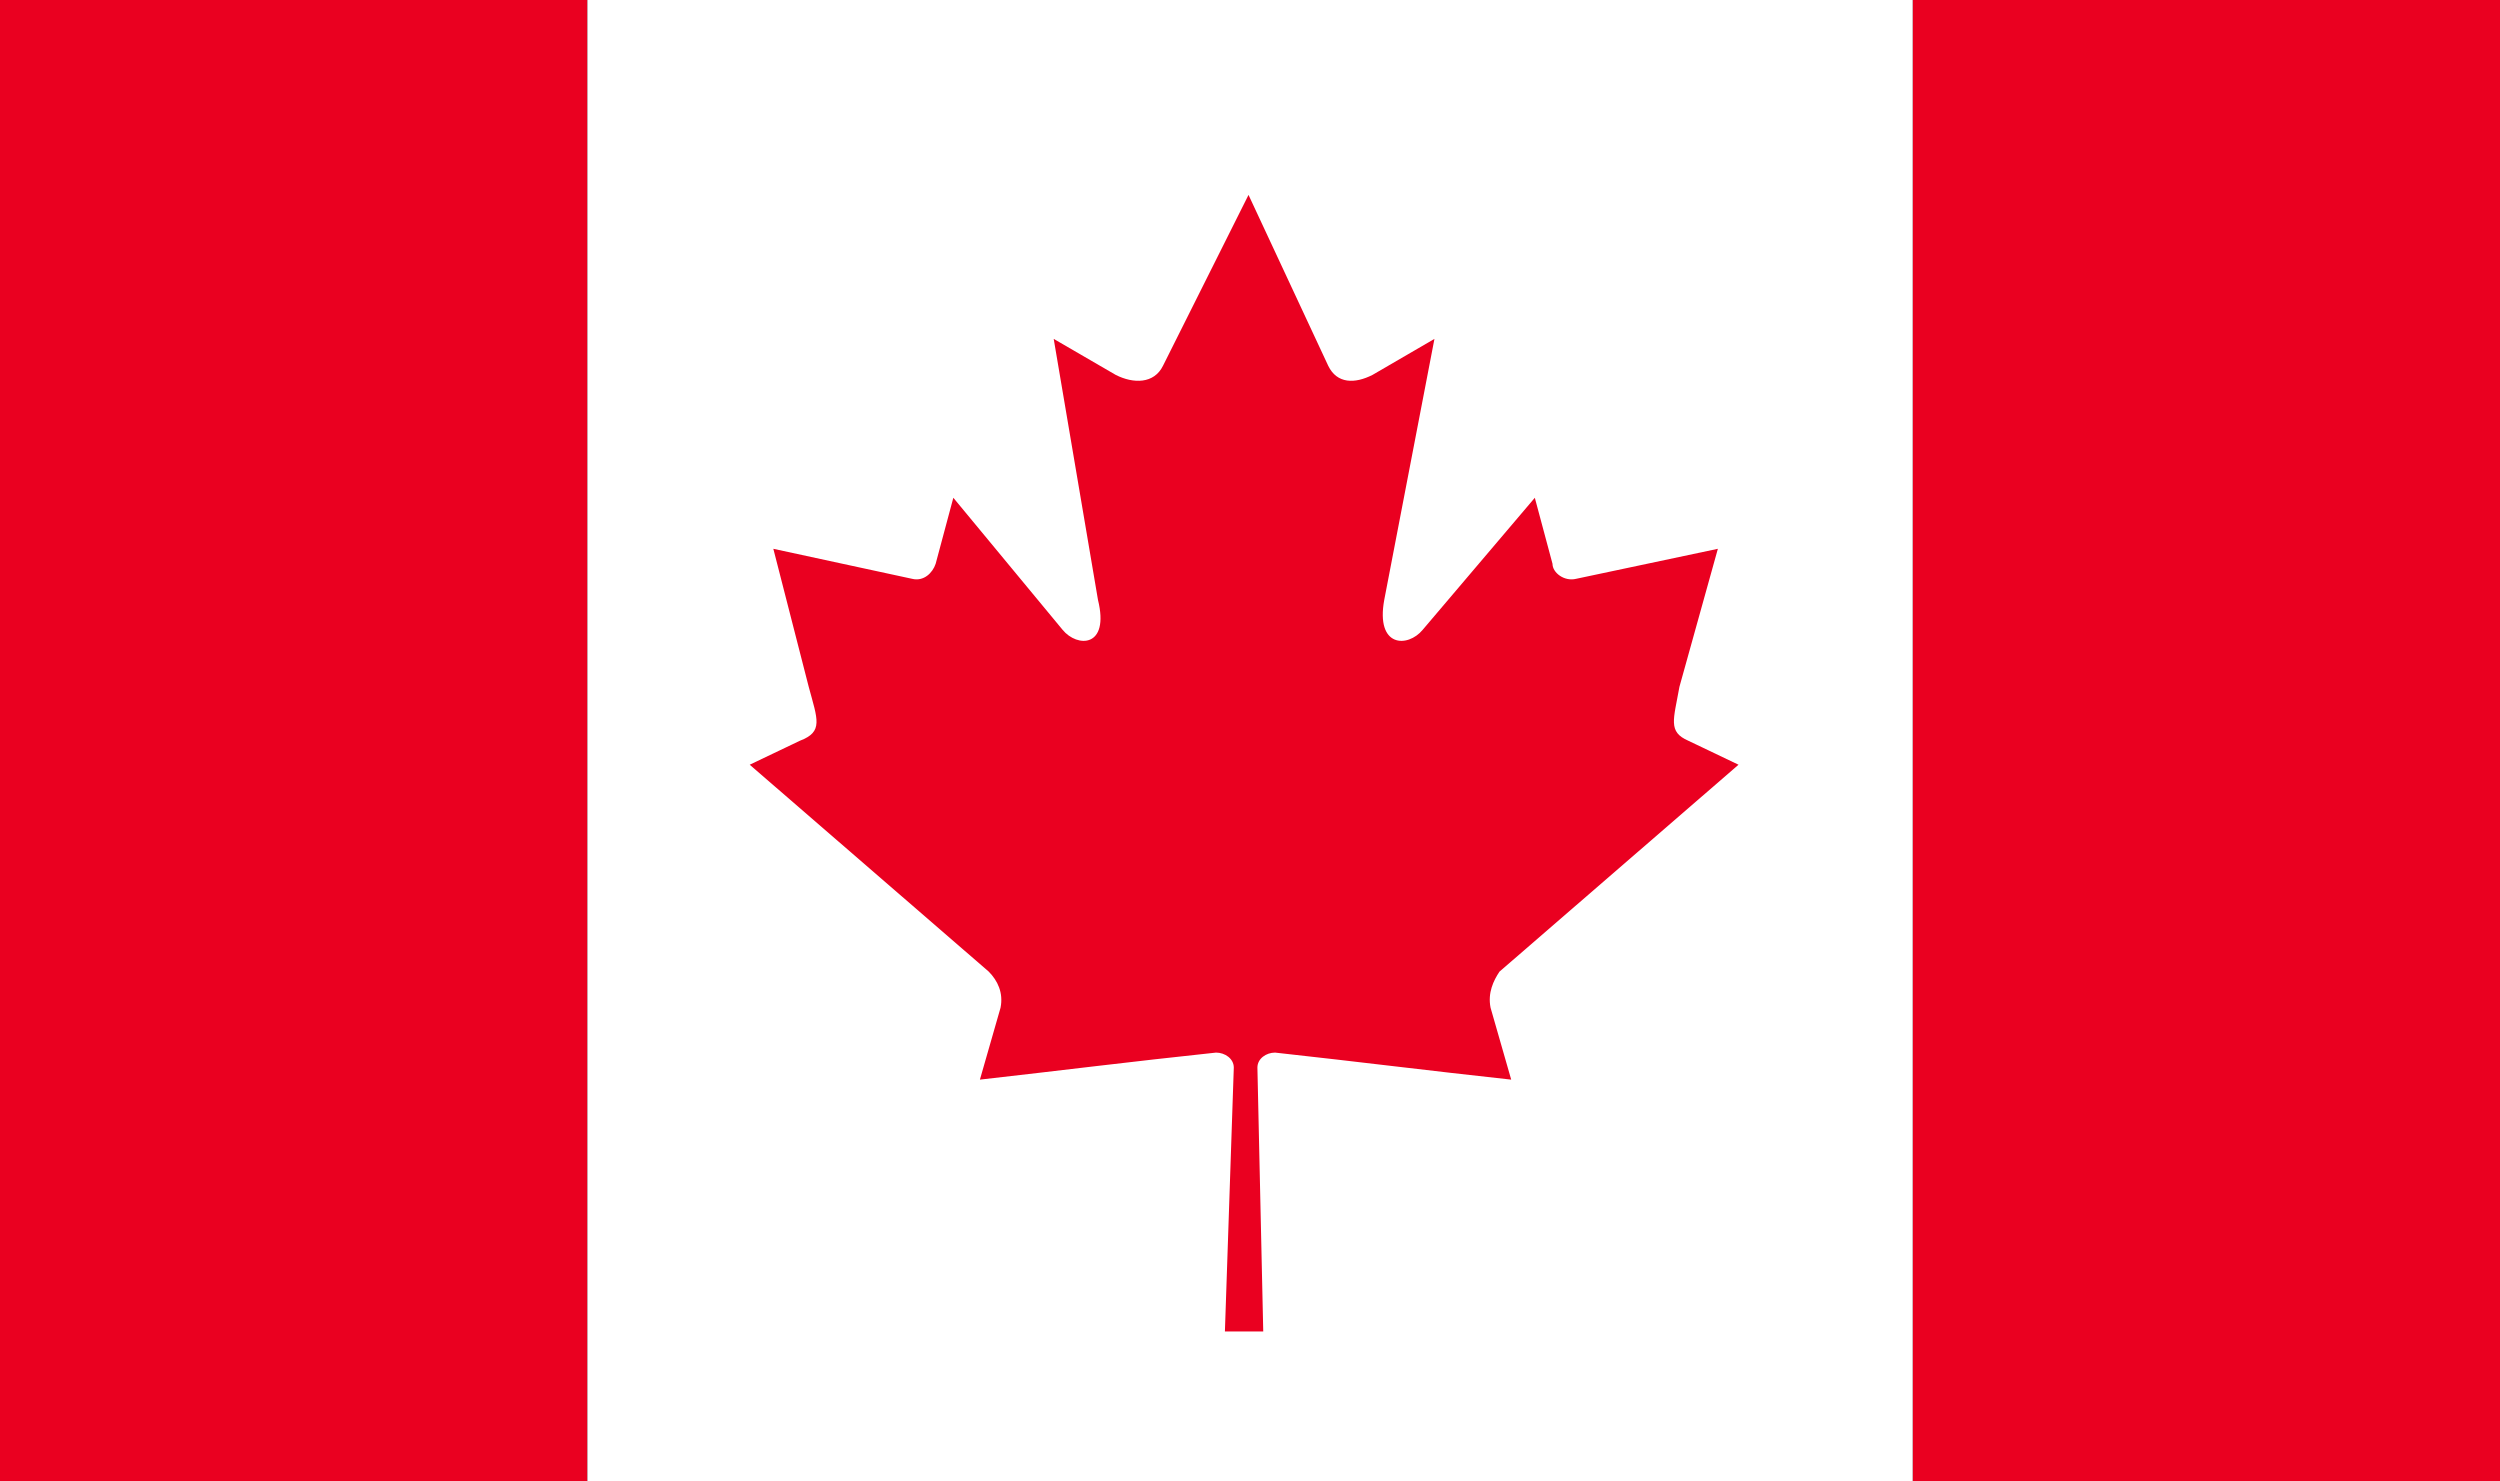 <svg width="27" height="16" viewBox="0 0 27 16" fill="none" xmlns="http://www.w3.org/2000/svg">
<rect x="0" y="0" width="27" height="16" fill="#333333" stroke="none"/>
<path d="M6.344 0H0V16H6.344V0Z" fill="#EA0020"/>
<path d="M27 0H20.656V16H27V0Z" fill="#EA0020"/>
<path d="M20.657 0H6.344V16H20.657V0Z" fill="white"/>
<path d="M13.484 2.105L12.56 3.951C12.464 4.146 12.241 4.146 12.05 4.049L11.38 3.66L11.858 6.478C11.986 6.996 11.635 6.996 11.476 6.802L10.296 5.376L10.105 6.089C10.073 6.186 9.977 6.283 9.85 6.251L8.352 5.927L8.734 7.417C8.83 7.773 8.894 7.903 8.639 8L8.097 8.259L10.679 10.494C10.774 10.591 10.838 10.721 10.806 10.883L10.583 11.66C11.444 11.563 12.209 11.466 13.133 11.368C13.229 11.368 13.325 11.433 13.325 11.53L13.229 14.38H13.643L13.58 11.53C13.58 11.433 13.675 11.368 13.771 11.368C14.664 11.466 15.429 11.563 16.321 11.66L16.098 10.883C16.066 10.721 16.13 10.591 16.194 10.494L18.776 8.259L18.234 8C18.011 7.903 18.075 7.773 18.138 7.417L18.553 5.927L17.023 6.251C16.895 6.283 16.767 6.186 16.767 6.089L16.576 5.376L15.365 6.802C15.205 6.996 14.855 6.996 14.95 6.478L15.492 3.66L14.823 4.049C14.632 4.146 14.44 4.146 14.345 3.951L13.484 2.105Z" fill="#EA0020"/>
</svg>
